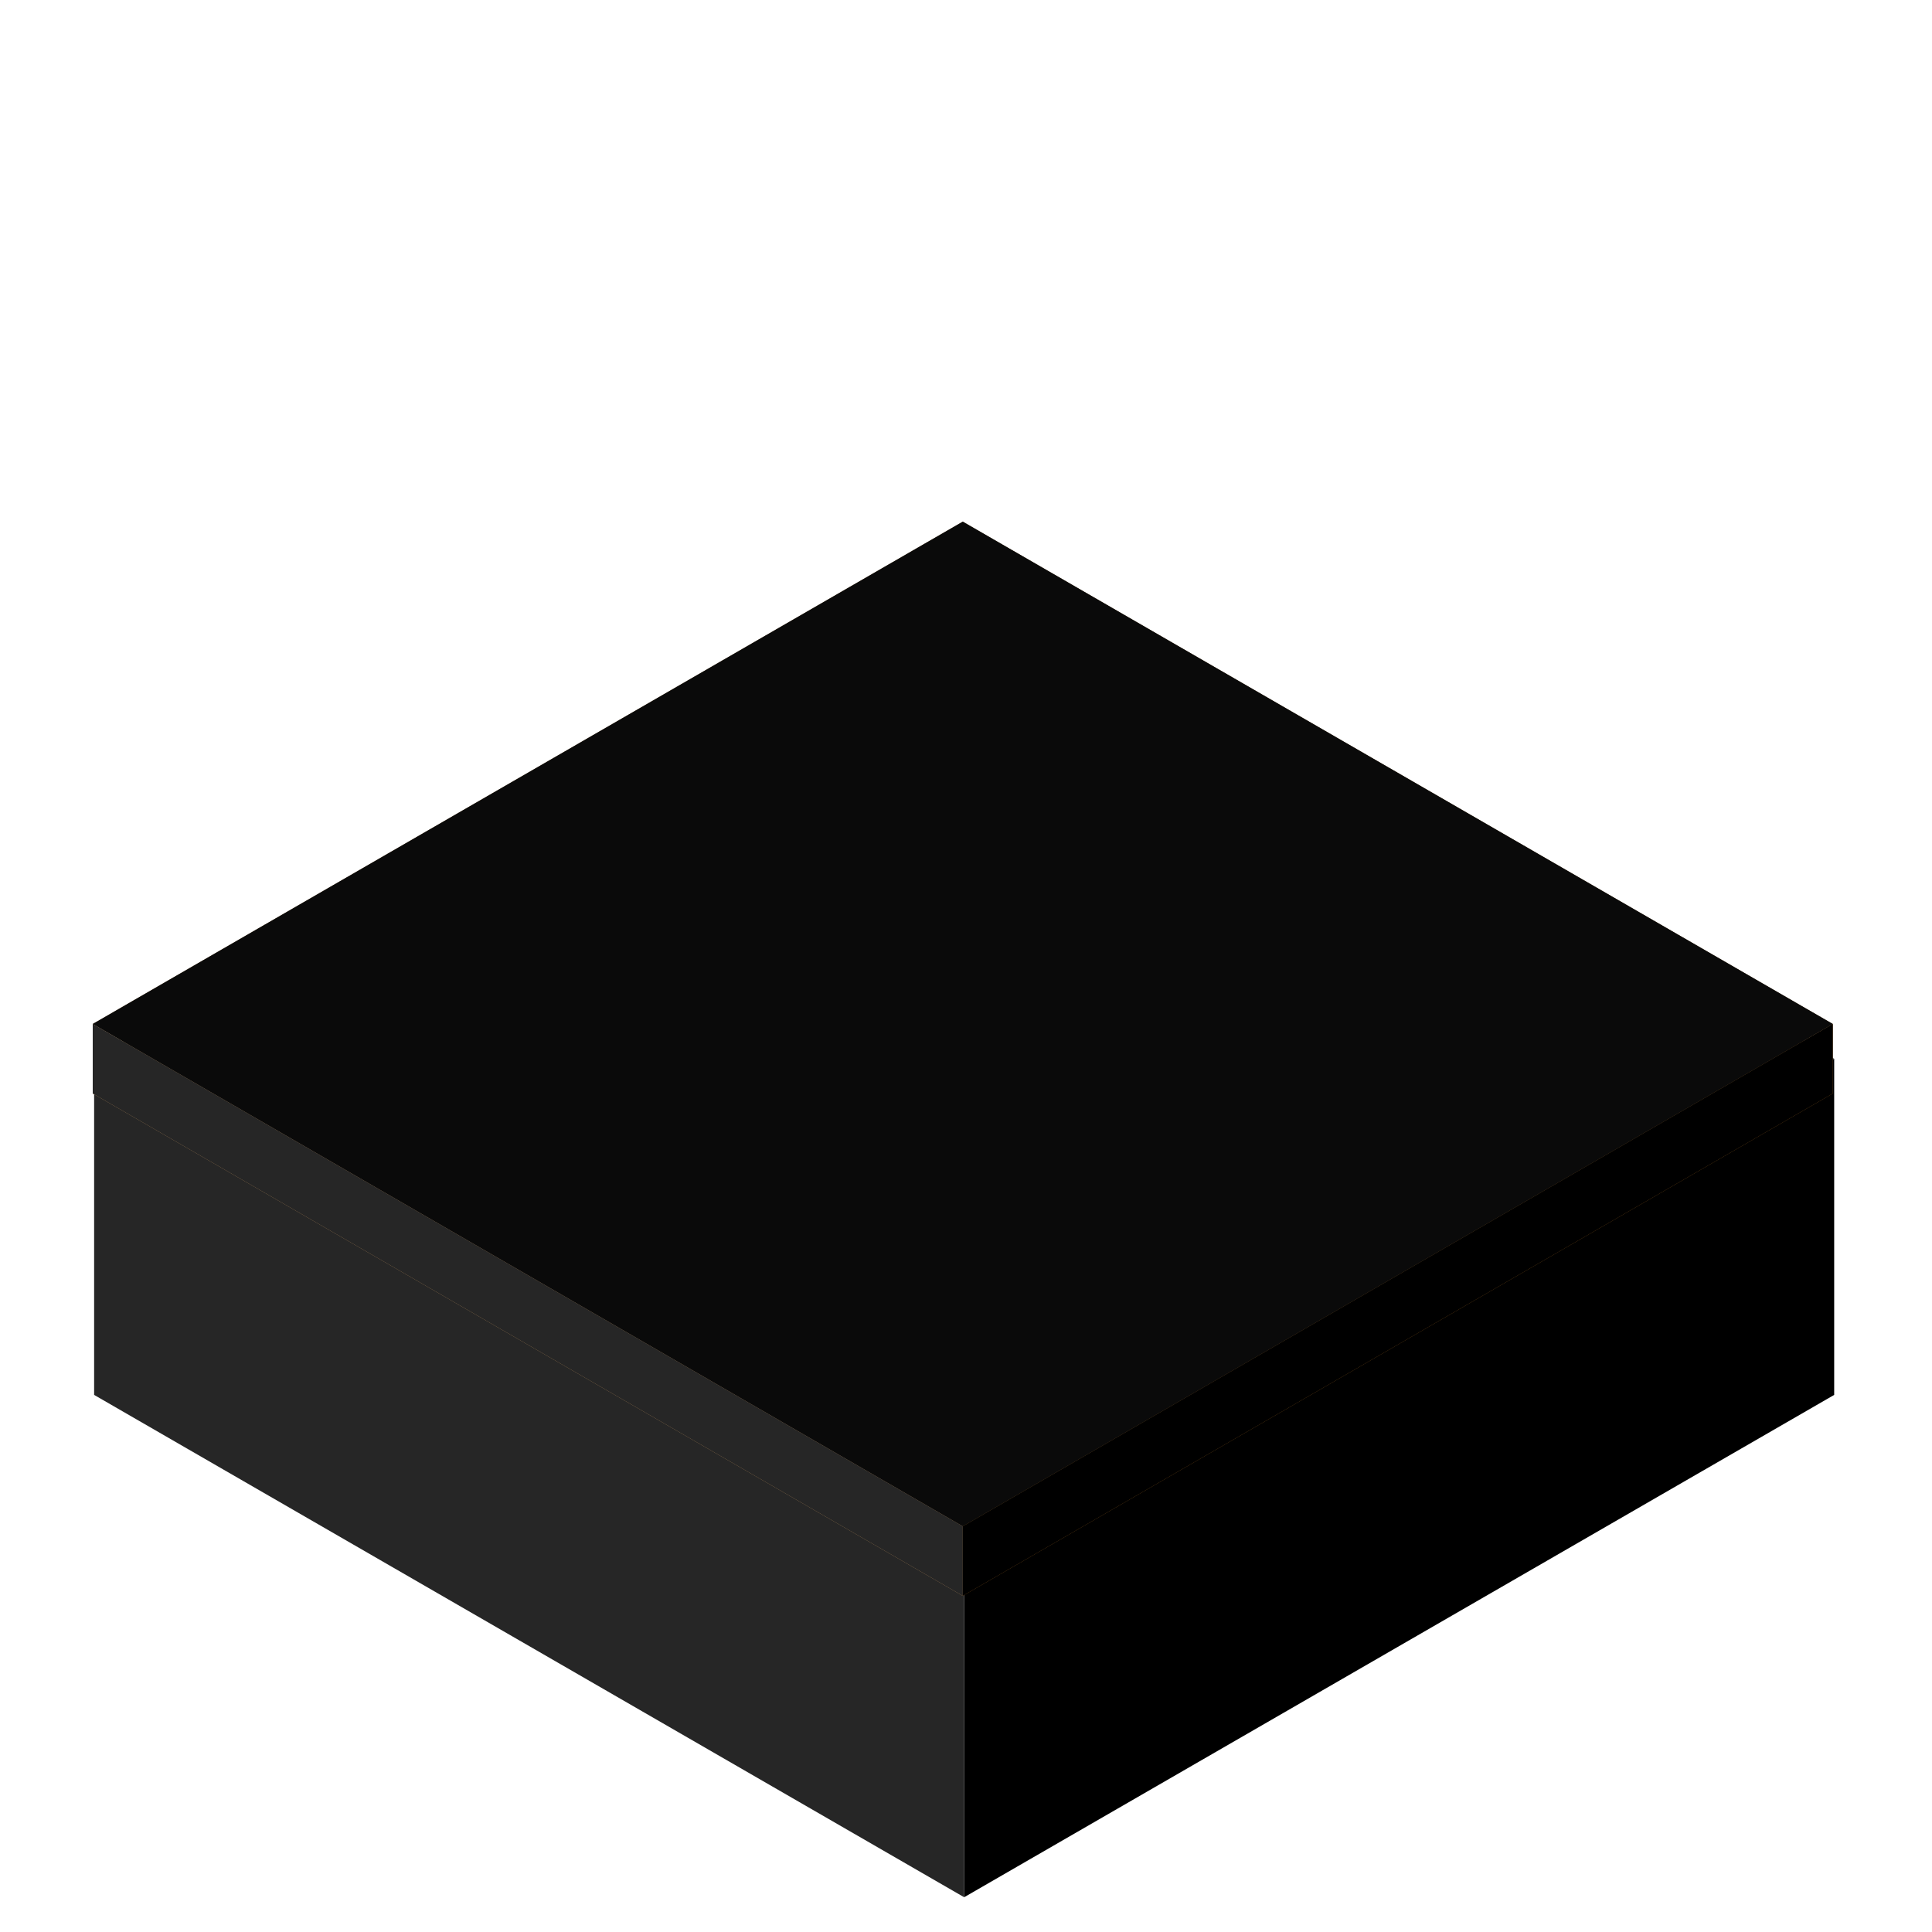 <svg fill="none" height="500" viewBox="0 0 500 500" width="500" xmlns="http://www.w3.org/2000/svg"><path d="m0 0h260v260h-260z" fill="#4d4d4d" transform="matrix(.866 .5 -.866 .5 249.526 144)"/><path d="m0 0h260v87h-260z" fill="#262626" transform="matrix(.866 .5 0 1 24.359 274)"/><path d="m0 0h260v87h-260z" fill="#000" transform="matrix(.866 -.5 0 1 249.526 404)"/><path d="m0 0h260v260h-260z" fill="#7b5b34" transform="matrix(.866 .5 -.866 .5 249.167 135)"/><path d="m0 0h260v18h-260z" fill="#c2945d" transform="matrix(.866 .5 0 1 24 265)"/><path d="m0 0h260v18h-260z" fill="#97601e" transform="matrix(.866 -.5 0 1 249.167 395)"/><path d="m0 0h260v260h-260z" fill="#0a0a0a" transform="matrix(.866 .5 -.866 .5 249.167 135)"/><path d="m0 0h260v18h-260z" fill="#262626" transform="matrix(.866 .5 0 1 24 265)"/><path d="m0 0h260v18h-260z" fill="#000" transform="matrix(.866 -.5 0 1 249.167 395)"/></svg>